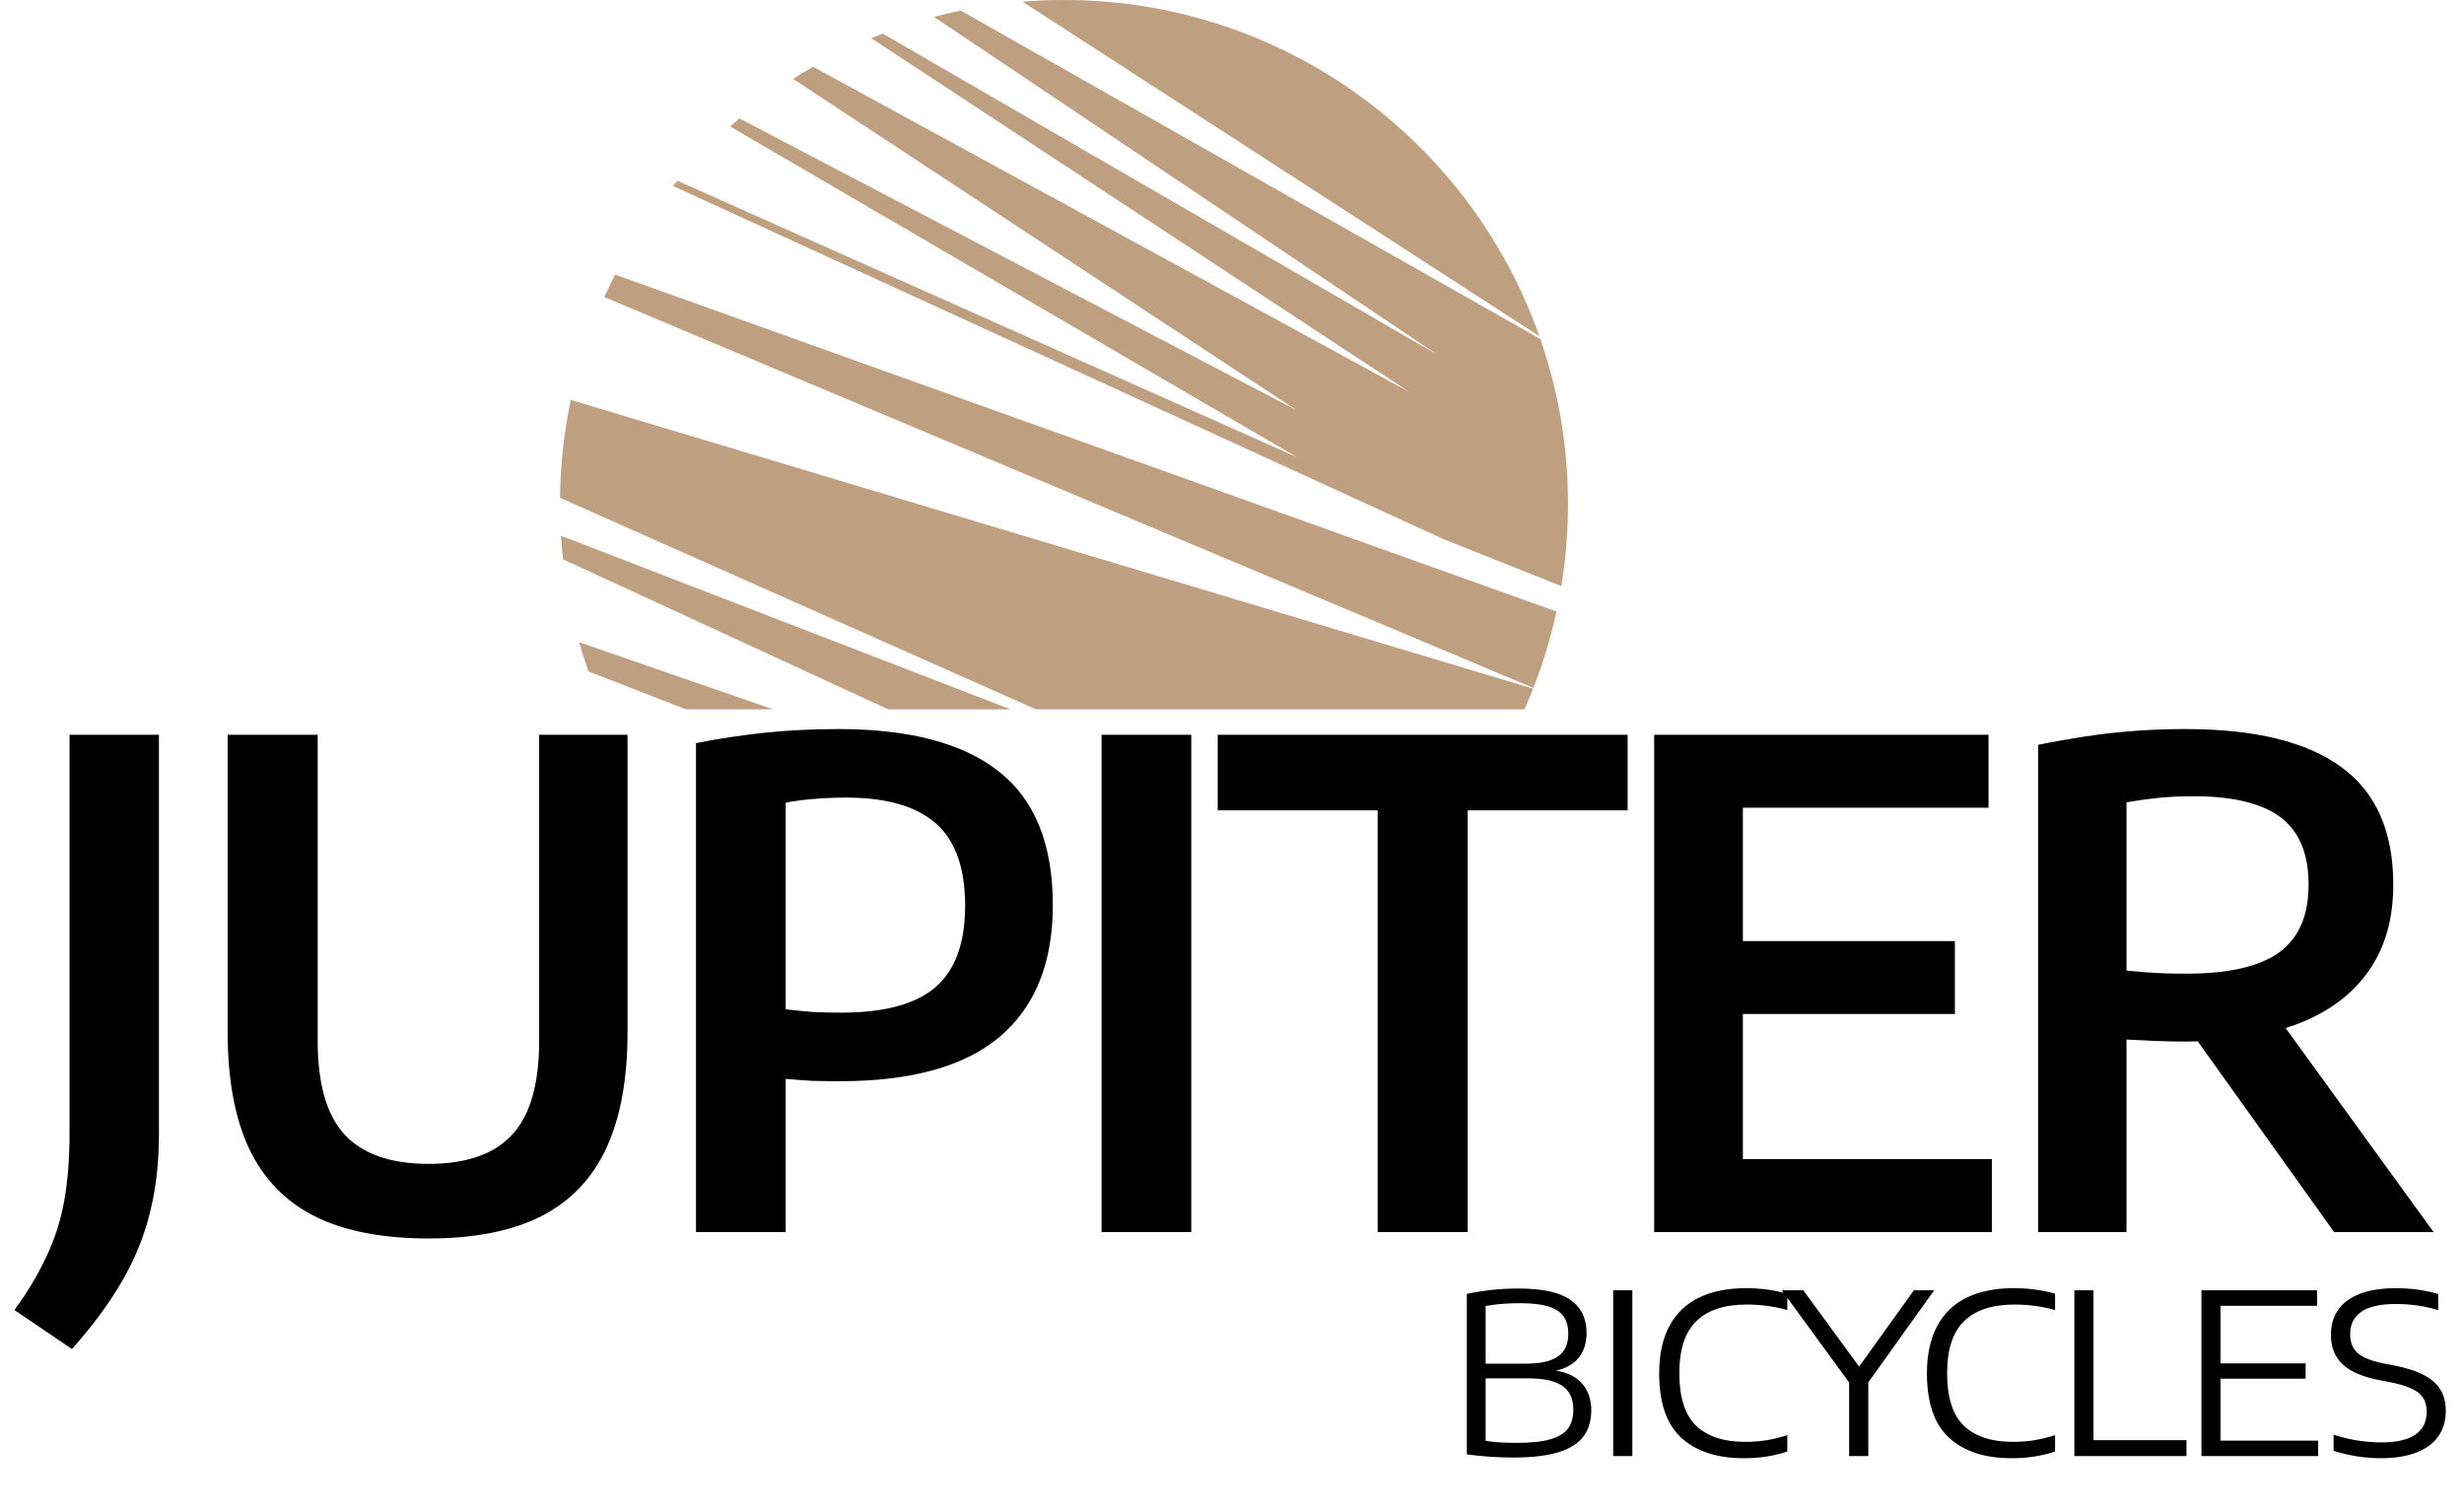 <svg viewBox="0 0 132 81" fill="none" xmlns="http://www.w3.org/2000/svg">
<path fill-rule="evenodd" clip-rule="evenodd" d="M36.75 38H41.424L31.028 34.404C31.178 34.932 31.343 35.452 31.524 35.966L36.75 38ZM82.131 36.889C81.984 37.264 81.828 37.634 81.665 38H55.5L30.002 26.668C30.024 24.872 30.221 23.118 30.577 21.423L82.131 36.889ZM54.141 38L30.052 28.698C30.079 29.121 30.115 29.541 30.16 29.959L47.583 38H54.141ZM82.146 36.851L32.374 15.913C32.557 15.507 32.75 15.107 32.952 14.712L83.385 32.757C83.079 34.166 82.663 35.534 82.146 36.851ZM77.303 28.868L36.053 9.962C36.13 9.868 36.208 9.774 36.285 9.681L69.5 24.5L39.113 6.774C39.277 6.629 39.444 6.485 39.611 6.344L69.5 22L42.487 4.228C42.839 4.003 43.197 3.787 43.559 3.578L75.5 21L46.673 2.045C46.877 1.961 47.083 1.879 47.289 1.799L77 19L50.037 0.906C50.51 0.781 50.988 0.667 51.471 0.567L82.52 18.161C83.479 20.931 84 23.904 84 27C84 28.497 83.878 29.966 83.644 31.397L77.303 28.868ZM82.466 18.008L54.776 0.09C55.509 0.03 56.251 0 57 0C68.759 0 78.762 7.517 82.466 18.008Z" fill="#BE9F7F"/>
<path d="M3.852 72.264L0.774 70.176C1.482 69.204 2.052 68.25 2.484 67.314C2.928 66.39 3.246 65.4 3.438 64.344C3.63 63.276 3.726 62.052 3.726 60.672V39.36H8.514V60.78C8.514 62.268 8.358 63.642 8.046 64.902C7.746 66.162 7.254 67.386 6.57 68.574C5.886 69.774 4.98 71.004 3.852 72.264ZM22.96 66.342C20.477 66.342 18.442 65.946 16.858 65.154C15.274 64.35 14.098 63.132 13.331 61.5C12.575 59.868 12.197 57.804 12.197 55.308V39.36H17.02V55.776C17.02 58.08 17.506 59.754 18.479 60.798C19.451 61.83 20.945 62.346 22.96 62.346C24.977 62.346 26.465 61.83 27.424 60.798C28.396 59.754 28.883 58.08 28.883 55.776V39.36H33.617V55.308C33.617 57.804 33.239 59.868 32.483 61.5C31.727 63.132 30.562 64.35 28.991 65.154C27.419 65.946 25.409 66.342 22.96 66.342ZM37.285 66V39.81C38.485 39.57 39.709 39.384 40.957 39.252C42.205 39.12 43.525 39.054 44.917 39.054C48.721 39.054 51.583 39.81 53.503 41.322C55.435 42.834 56.401 45.222 56.401 48.486C56.401 51.57 55.459 53.916 53.575 55.524C51.691 57.12 48.835 57.918 45.007 57.918C44.491 57.918 43.999 57.912 43.531 57.9C43.075 57.876 42.595 57.84 42.091 57.792V66H37.285ZM45.061 54.246C47.377 54.246 49.063 53.79 50.119 52.878C51.175 51.966 51.703 50.514 51.703 48.522C51.703 46.494 51.181 45.024 50.137 44.112C49.093 43.188 47.491 42.726 45.331 42.726C44.707 42.726 44.137 42.75 43.621 42.798C43.105 42.834 42.595 42.9 42.091 42.996V54.066C42.583 54.126 43.063 54.174 43.531 54.21C43.999 54.234 44.509 54.246 45.061 54.246ZM59.013 66V39.36H63.819V66H59.013ZM73.802 66V43.41H65.234V39.36H87.194V43.41H78.626V66H73.802ZM88.617 66V39.36H106.527V43.266H93.369V62.094H106.707V66H88.617ZM91.515 54.318V50.412H104.727V54.318H91.515ZM109.185 66V39.9C109.941 39.744 110.745 39.6 111.597 39.468C112.449 39.336 113.331 39.234 114.243 39.162C115.167 39.09 116.109 39.054 117.069 39.054C120.789 39.054 123.573 39.732 125.421 41.088C127.281 42.432 128.211 44.532 128.211 47.388C128.211 49.236 127.767 50.784 126.879 52.032C126.003 53.28 124.731 54.222 123.063 54.858C121.407 55.482 119.403 55.794 117.051 55.794C116.439 55.794 115.893 55.782 115.413 55.758C114.933 55.734 114.435 55.71 113.919 55.686V66H109.185ZM125.043 66L116.187 53.616H121.389L130.371 66H125.043ZM117.123 52.158C119.379 52.158 121.035 51.78 122.091 51.024C123.147 50.256 123.675 49.044 123.675 47.388C123.675 46.284 123.453 45.384 123.009 44.688C122.577 43.992 121.905 43.482 120.993 43.158C120.093 42.822 118.941 42.654 117.537 42.654C116.817 42.654 116.169 42.684 115.593 42.744C115.029 42.804 114.471 42.882 113.919 42.978V51.996C114.303 52.032 114.657 52.062 114.981 52.086C115.317 52.11 115.653 52.128 115.989 52.14C116.337 52.152 116.715 52.158 117.123 52.158Z" fill="currentColor"/>
<path d="M83.362 73.422C83.99 73.526 84.46 73.764 84.772 74.136C85.088 74.504 85.246 74.976 85.246 75.552C85.246 76.108 85.108 76.572 84.832 76.944C84.56 77.316 84.116 77.598 83.5 77.79C82.884 77.982 82.07 78.078 81.058 78.078C80.246 78.078 79.42 78.022 78.58 77.91V69.312C79.028 69.216 79.476 69.144 79.924 69.096C80.372 69.048 80.848 69.024 81.352 69.024C82.616 69.024 83.538 69.224 84.118 69.624C84.702 70.02 84.994 70.618 84.994 71.418C84.994 71.934 84.858 72.366 84.586 72.714C84.318 73.062 83.91 73.298 83.362 73.422ZM81.442 69.81C80.738 69.81 80.12 69.86 79.588 69.96V73.05H81.736C82.516 73.05 83.09 72.922 83.458 72.666C83.83 72.41 84.016 72.004 84.016 71.448C84.016 71.056 83.928 70.742 83.752 70.506C83.58 70.266 83.306 70.09 82.93 69.978C82.558 69.866 82.062 69.81 81.442 69.81ZM81.268 77.292C82.032 77.292 82.634 77.226 83.074 77.094C83.514 76.962 83.826 76.768 84.01 76.512C84.194 76.256 84.286 75.924 84.286 75.516C84.286 74.932 84.09 74.506 83.698 74.238C83.31 73.97 82.698 73.836 81.862 73.836H79.588V77.184C79.844 77.224 80.102 77.252 80.362 77.268C80.622 77.284 80.924 77.292 81.268 77.292ZM86.421 78V69.12H87.447V78H86.421ZM93.426 78.114C91.986 78.114 90.868 77.75 90.072 77.022C89.28 76.294 88.884 75.146 88.884 73.578C88.884 72.558 89.068 71.708 89.436 71.028C89.804 70.348 90.332 69.842 91.02 69.51C91.712 69.174 92.546 69.006 93.522 69.006C93.93 69.006 94.312 69.03 94.668 69.078C95.024 69.126 95.384 69.2 95.748 69.3V70.176C95.048 69.98 94.322 69.882 93.57 69.882C92.382 69.882 91.484 70.178 90.876 70.77C90.268 71.358 89.964 72.286 89.964 73.554C89.964 74.858 90.264 75.798 90.864 76.374C91.468 76.95 92.34 77.238 93.48 77.238C93.88 77.238 94.258 77.21 94.614 77.154C94.974 77.098 95.352 77.006 95.748 76.878V77.754C95.044 77.994 94.27 78.114 93.426 78.114ZM103.615 69.12L100.087 74.052V78H99.061V74.058L95.455 69.12H96.607L99.595 73.206L102.529 69.12H103.615ZM107.771 78.114C106.331 78.114 105.213 77.75 104.417 77.022C103.625 76.294 103.229 75.146 103.229 73.578C103.229 72.558 103.413 71.708 103.781 71.028C104.149 70.348 104.677 69.842 105.365 69.51C106.057 69.174 106.891 69.006 107.867 69.006C108.275 69.006 108.657 69.03 109.013 69.078C109.369 69.126 109.729 69.2 110.093 69.3V70.176C109.393 69.98 108.667 69.882 107.915 69.882C106.727 69.882 105.829 70.178 105.221 70.77C104.613 71.358 104.309 72.286 104.309 73.554C104.309 74.858 104.609 75.798 105.209 76.374C105.813 76.95 106.685 77.238 107.825 77.238C108.225 77.238 108.603 77.21 108.959 77.154C109.319 77.098 109.697 77.006 110.093 76.878V77.754C109.389 77.994 108.615 78.114 107.771 78.114ZM111.126 78V69.12H112.152V77.148H117.132V78H111.126ZM118.955 77.172H124.187V78H117.935V69.12H124.127V69.948H118.955V73.032H123.515V73.854H118.955V77.172ZM127.546 78.114C127.118 78.114 126.688 78.08 126.256 78.012C125.824 77.944 125.41 77.846 125.014 77.718V76.854C125.426 76.99 125.854 77.094 126.298 77.166C126.746 77.234 127.168 77.268 127.564 77.268C129.188 77.268 130 76.718 130 75.618C130 75.314 129.934 75.064 129.802 74.868C129.67 74.668 129.46 74.504 129.172 74.376C128.888 74.244 128.5 74.13 128.008 74.034L127.468 73.932C126.568 73.756 125.91 73.472 125.494 73.08C125.078 72.684 124.87 72.158 124.87 71.502C124.87 70.982 125 70.536 125.26 70.164C125.52 69.792 125.908 69.506 126.424 69.306C126.944 69.106 127.584 69.006 128.344 69.006C129.156 69.006 129.914 69.11 130.618 69.318V70.182C129.898 69.962 129.142 69.852 128.35 69.852C127.522 69.852 126.906 69.99 126.502 70.266C126.102 70.542 125.902 70.94 125.902 71.46C125.902 71.76 125.96 72.01 126.076 72.21C126.192 72.41 126.382 72.576 126.646 72.708C126.91 72.84 127.268 72.952 127.72 73.044L128.26 73.146C128.92 73.274 129.452 73.446 129.856 73.662C130.264 73.878 130.56 74.142 130.744 74.454C130.932 74.766 131.026 75.138 131.026 75.57C131.026 76.106 130.89 76.566 130.618 76.95C130.346 77.33 129.948 77.62 129.424 77.82C128.904 78.016 128.278 78.114 127.546 78.114Z" fill="currentColor"/>
</svg>
